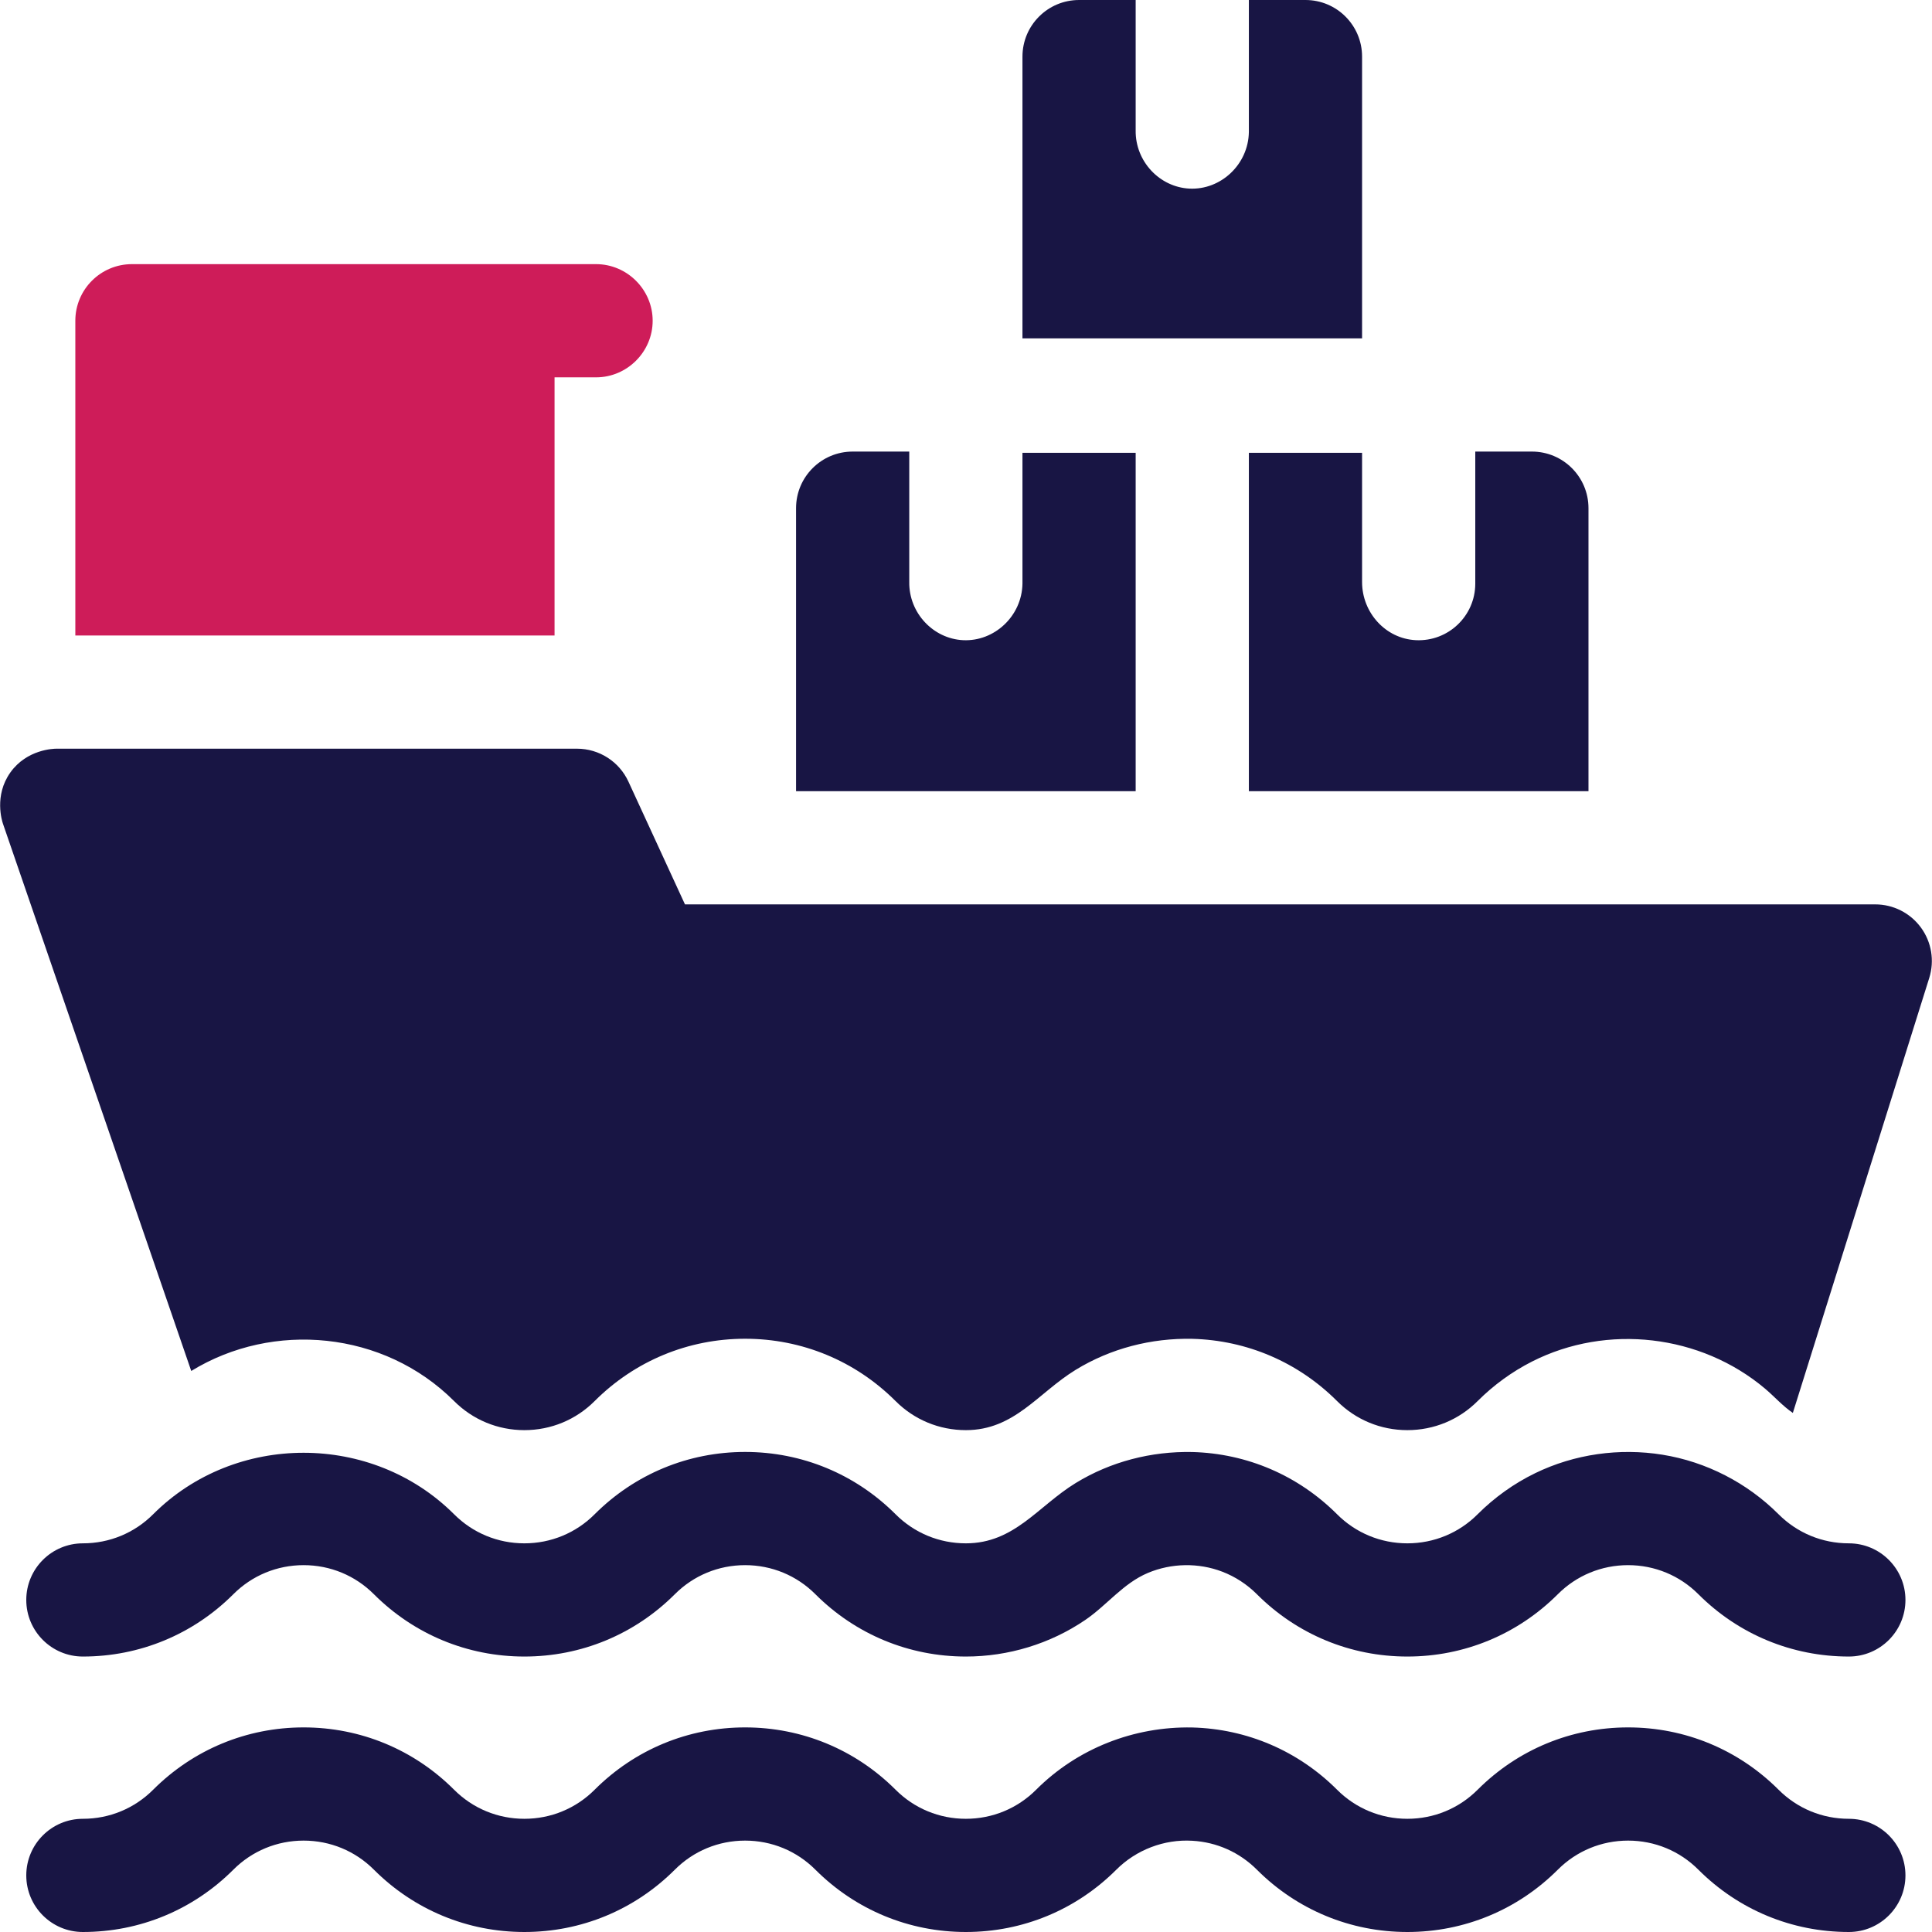 <?xml version="1.0" encoding="UTF-8"?>
<svg xmlns="http://www.w3.org/2000/svg" height="512" version="1.1" viewBox="0 0 512 512" width="512">
  <path d="m146.963 100h11c8.229 0 15-6.771 15-15s-6.771-15-15-15h-123c-8.28 0-15 6.72-15 15v83.41h127z" fill="#ce1c59"></path>
  <path d="m509.053 245.79c-2.83-3.85-7.32-6.12-12.09-6.12h-315.44l-14.98-32.53c-2.45-5.32-7.77-8.73-13.63-8.73h-137.95c-.68 0-7.81.13-12.21 6.29-4.39 6.16-2.19 12.94-1.97 13.59 16.64 48.34 33.26 96.69 49.9 145.03 21.68-13.31 51.02-10.64 69.64 7.96 4.97 4.98 11.59 7.72 18.64 7.72s13.67-2.74 18.64-7.72c10.65-10.64 24.8-16.5 39.86-16.5s29.21 5.86 39.86 16.5c4.97 4.98 11.59 7.72 18.64 7.72 12.88 0 19.11-9.85 29.1-15.98 9.29-5.69 20.03-8.44 30.9-8.22 14.5.38 28.06 6.19 38.36 16.48 4.97 4.98 11.59 7.72 18.64 7.72s13.67-2.74 18.64-7.72c4.217-4.213 9.088-7.766 14.407-10.462 19.903-10.086 44.674-7.192 61.733 7.172 2.499 2.113 4.665 4.6 7.38 6.45l36.15-115.28c1.43-4.56.61-9.52-2.22-13.37z" fill="#181544"></path>
  <path d="m489.963 482c-7.05 0-13.67-2.74-18.64-7.72-10.65-10.64-24.8-16.5-39.86-16.5s-29.21 5.86-39.86 16.5c-4.97 4.98-11.59 7.72-18.64 7.72s-13.67-2.74-18.64-7.72c-10.3-10.29-23.86-16.1-38.36-16.48-15.44-.309-30.41 5.54-41.36 16.48-4.97 4.98-11.59 7.72-18.64 7.72s-13.67-2.74-18.64-7.72c-10.65-10.64-24.8-16.5-39.86-16.5s-29.21 5.86-39.86 16.5c-4.97 4.98-11.59 7.72-18.64 7.72s-13.67-2.74-18.64-7.72c-10.65-10.64-24.8-16.5-39.86-16.5s-29.21 5.86-39.86 16.5c-4.97 4.98-11.59 7.72-18.64 7.72-8.28 0-15 6.72-15 15s6.72 15 15 15c15.06 0 29.21-5.86 39.86-16.5 4.97-4.98 11.59-7.72 18.64-7.72s13.67 2.74 18.64 7.72c10.65 10.64 24.8 16.5 39.86 16.5s29.21-5.86 39.86-16.5c4.97-4.98 11.59-7.72 18.64-7.72s13.67 2.74 18.64 7.72c10.65 10.64 24.8 16.5 39.86 16.5s29.21-5.86 39.86-16.5c5.268-5.278 12.688-8.127 20.14-7.68 6.48.36 12.52 3.05 17.14 7.68 10.65 10.64 24.8 16.5 39.86 16.5s29.21-5.86 39.86-16.5c4.97-4.98 11.59-7.72 18.64-7.72s13.67 2.74 18.64 7.72c10.65 10.64 24.8 16.5 39.86 16.5 8.28 0 15-6.72 15-15s-6.72-15-15-15z" fill="#181544"></path>
  <path d="m489.963 409c-7.05 0-13.67-2.74-18.64-7.72-8.316-8.316-19.144-13.897-30.759-15.768-11.411-1.838-23.3-.168-33.706 4.885-5.648 2.743-10.814 6.446-15.255 10.883-4.97 4.98-11.59 7.72-18.64 7.72s-13.67-2.74-18.64-7.72c-10.3-10.29-23.86-16.1-38.36-16.48-10.867-.218-21.612 2.533-30.9 8.224-9.994 6.123-16.224 15.976-29.1 15.976-7.05 0-13.67-2.74-18.64-7.72-10.65-10.64-24.8-16.5-39.86-16.5s-29.21 5.86-39.86 16.5c-4.97 4.98-11.59 7.72-18.64 7.72s-13.67-2.74-18.64-7.72c-21.712-21.687-57.995-21.725-79.72 0-4.97 4.98-11.59 7.72-18.64 7.72-8.28 0-15 6.72-15 15s6.72 15 15 15c15.06 0 29.21-5.86 39.86-16.5 4.97-4.98 11.59-7.72 18.64-7.72s13.67 2.74 18.64 7.72c10.65 10.64 24.8 16.5 39.86 16.5s29.21-5.86 39.86-16.5c4.97-4.98 11.59-7.72 18.64-7.72s13.67 2.74 18.64 7.72c10.65 10.64 24.8 16.5 39.86 16.5 11.228 0 22.333-3.363 31.623-9.68 5.787-3.935 10.041-9.714 16.634-12.483 6.226-2.615 13.383-2.74 19.692-.325 3.445 1.319 6.587 3.378 9.192 5.988 10.65 10.64 24.8 16.5 39.86 16.5s29.21-5.86 39.86-16.5c4.97-4.98 11.59-7.72 18.64-7.72s13.67 2.74 18.64 7.72c10.65 10.64 24.8 16.5 39.86 16.5 8.28 0 15-6.72 15-15s-6.721-15-15.001-15z" fill="#181544"></path>
  <path d="m300.963 120h-30v34.67c-.145 8.608-7.453 15.384-15.735 14.982-7.908-.383-14.371-7.198-14.265-15.41v-34.572h-15c-8.284 0-15 6.716-15 15v75h90z" fill="#181544"></path>
  <path d="m360.963 120h-30v89.67h90v-75c0-8.284-6.716-15-15-15h-15v35c0 8.524-7.121 15.394-15.735 14.982-8.065-.385-14.265-7.336-14.265-15.41z" fill="#181544"></path>
  <path d="m360.963 15c0-8.284-6.716-15-15-15h-15v35c-.145 8.608-7.453 15.384-15.735 14.982-7.908-.383-14.371-7.198-14.265-15.41v-34.572h-15c-8.284 0-15 6.716-15 15v74.67h90z" fill="#181544"></path>
</svg>
